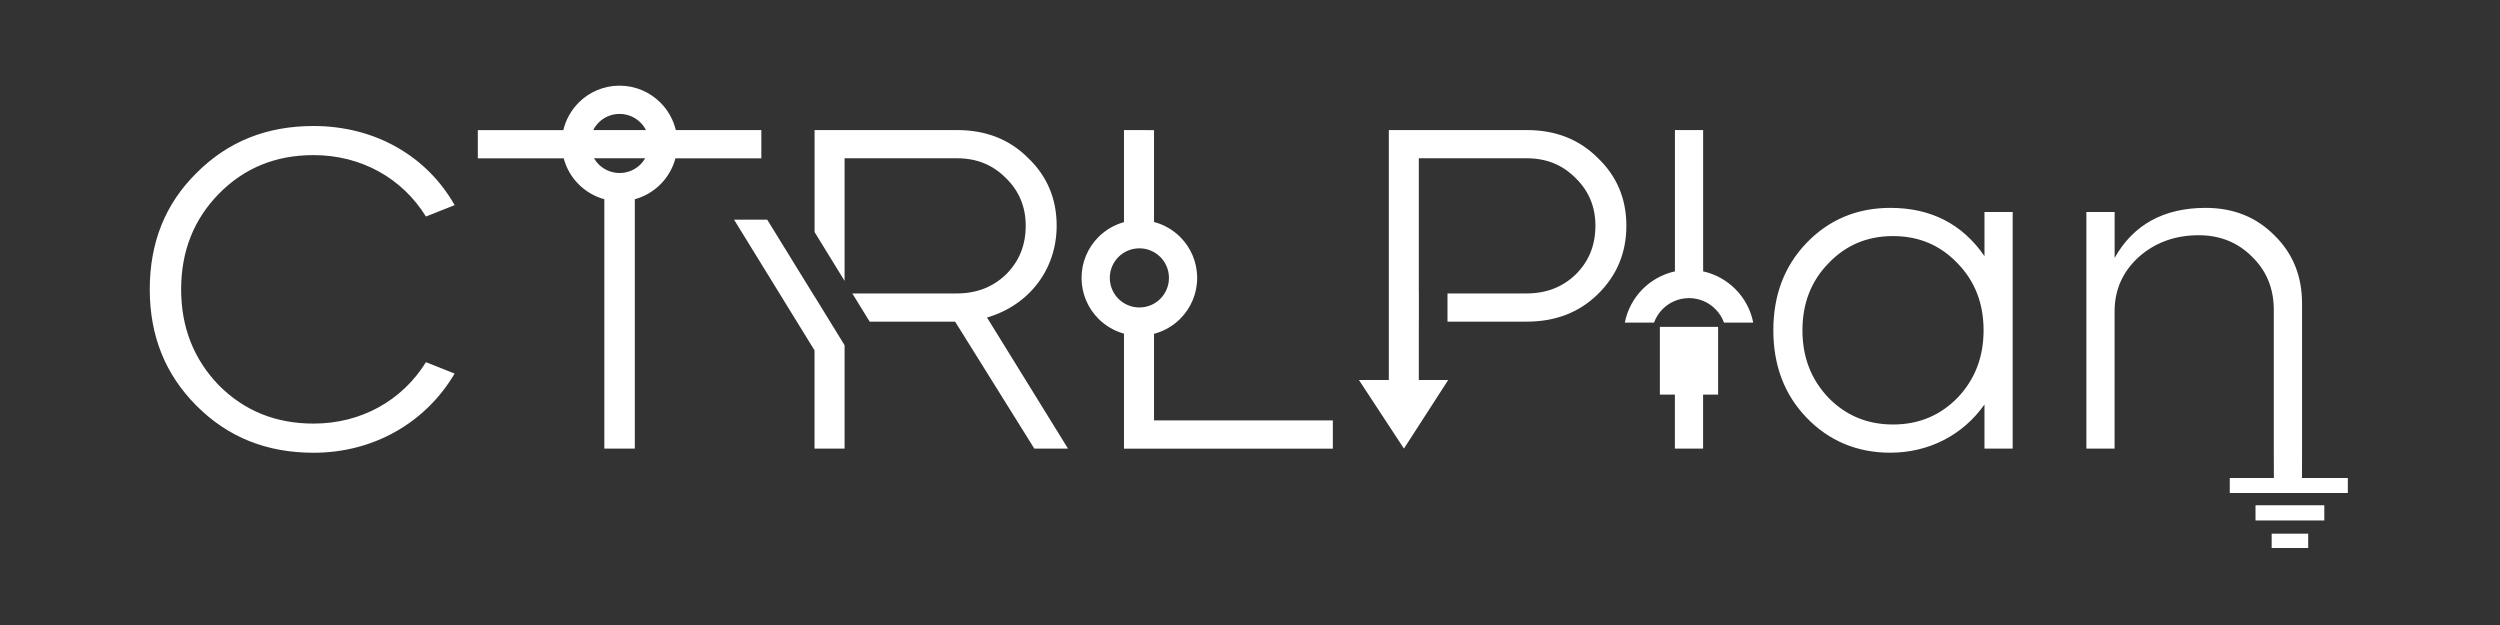 <?xml version="1.0" encoding="UTF-8" standalone="no"?>
<!-- Created with Inkscape (http://www.inkscape.org/) -->

<svg
   width="200"
   height="50"
   viewBox="0 0 52.917 13.229"
   version="1.1"
   id="svg1"
   inkscape:version="1.3.2 (091e20e, 2023-11-25, custom)"
   sodipodi:docname="CTRLPlan_01.svg"
   xmlns:inkscape="http://www.inkscape.org/namespaces/inkscape"
   xmlns:sodipodi="http://sodipodi.sourceforge.net/DTD/sodipodi-0.dtd"
   xmlns="http://www.w3.org/2000/svg"
   xmlns:svg="http://www.w3.org/2000/svg">
  <rect x="0" y="0" width="52.917" height="13.229" fill="#333333" stroke="none"/>
  <sodipodi:namedview
     id="namedview1"
     pagecolor="#ffffff"
     bordercolor="#000000"
     borderopacity="0.25"
     inkscape:showpageshadow="2"
     inkscape:pageopacity="0.0"
     inkscape:pagecheckerboard="0"
     inkscape:deskcolor="#d1d1d1"
     inkscape:document-units="mm"
     inkscape:zoom="6.1329807"
     inkscape:cx="110.71289"
     inkscape:cy="37.746735"
     inkscape:window-width="2560"
     inkscape:window-height="1494"
     inkscape:window-x="2869"
     inkscape:window-y="-11"
     inkscape:window-maximized="1"
     inkscape:current-layer="layer1" />
  <defs
     id="defs1">
    <linearGradient
       x1="0"
       y1="0"
       x2="1"
       y2="0"
       gradientUnits="userSpaceOnUse"
       gradientTransform="matrix(50.587,0,0,50.587,1.271,6.7)"
       spreadMethod="pad"
       id="linearGradient2">
      <stop
         style="stop-opacity:1;stop-color:#2b413b"
         offset="0"
         id="stop1" />
      <stop
         style="stop-opacity:1;stop-color:#2b705d"
         offset="1"
         id="stop2" />
    </linearGradient>
  </defs>
  <g
     inkscape:label="Réteg 1"
     inkscape:groupmode="layer"
     id="layer1">
    <path
       id="path2"
       d="m 12.249,2.172 c -0.157,0.157 -0.272,0.358 -0.325,0.582 v 0 h -1.81 v 0.597 h 1.818 c 0.056,0.212 0.167,0.401 0.318,0.551 v 0 c 0.148,0.148 0.334,0.258 0.542,0.315 v 0 5.278 H 13.437 V 4.217 c 0.208,-0.057 0.394,-0.167 0.542,-0.315 v 0 c 0.15,-0.15 0.262,-0.34 0.318,-0.551 v 0 h 1.818 V 2.753 H 14.305 C 14.251,2.529 14.137,2.329 13.979,2.172 v 0 C 13.758,1.95 13.452,1.813 13.114,1.813 v 0 c -0.338,0 -0.644,0.137 -0.865,0.358 m 0.422,0.423 C 12.785,2.481 12.941,2.411 13.114,2.411 v 0 c 0.173,0 0.329,0.07 0.443,0.183 v 0 c 0.046,0.046 0.086,0.1 0.116,0.159 v 0 h -1.116 c 0.03,-0.059 0.069,-0.113 0.116,-0.159 m 0.984,0.756 c -0.027,0.047 -0.061,0.09 -0.099,0.129 v 0 c -0.113,0.113 -0.27,0.183 -0.443,0.183 v 0 c -0.173,0 -0.329,-0.07 -0.443,-0.183 v 0 c -0.038,-0.038 -0.072,-0.082 -0.099,-0.129 v 0 h 0.038 1.045 v 0 M 4.162,3.659 c -0.665,0.655 -0.992,1.474 -0.992,2.466 v 0 c 0,0.982 0.327,1.801 0.992,2.466 v 0 c 0.665,0.665 1.483,0.992 2.475,0.992 v 0 c 1.281,0 2.379,-0.645 2.986,-1.676 v 0 L 9.016,7.666 c -0.501,0.809 -1.368,1.3 -2.379,1.3 v 0 c -0.8,0 -1.464,-0.27 -2.003,-0.809 v 0 C 4.104,7.608 3.834,6.933 3.834,6.124 v 0 c 0,-0.809 0.27,-1.483 0.799,-2.023 v 0 C 5.173,3.553 5.837,3.283 6.637,3.283 v 0 c 1.011,0 1.878,0.491 2.379,1.3 v 0 L 9.623,4.342 C 9.035,3.302 7.937,2.667 6.637,2.667 v 0 c -0.992,0 -1.811,0.327 -2.475,0.992 M 35.453,2.753 v 2.991 c -0.263,0.058 -0.498,0.19 -0.681,0.373 v 0 C 34.581,6.308 34.446,6.554 34.392,6.829 v 0 h 0.618 c 0.04,-0.109 0.103,-0.208 0.184,-0.288 v 0 c 0.143,-0.143 0.34,-0.231 0.557,-0.231 v 0 c 0.218,0 0.415,0.088 0.557,0.231 v 0 c 0.081,0.081 0.144,0.179 0.184,0.288 v 0 h 0.618 C 37.057,6.554 36.921,6.308 36.731,6.118 v 0 C 36.547,5.934 36.313,5.802 36.05,5.744 v 0 -2.991 z m -6.056,0 v 5.29 h -0.633 l 0.953,1.452 0.937,-1.452 H 30.032 V 6.808 h 0.001 V 6.211 h -0.001 V 3.35 h 2.283 c 0.414,0 0.751,0.135 1.031,0.414 v 0 c 0.279,0.27 0.424,0.607 0.424,1.011 v 0 c 0,0.414 -0.135,0.751 -0.414,1.031 v 0 c -0.279,0.27 -0.626,0.405 -1.04,0.405 v 0 h -1.677 v 0.597 h 1.677 c 0.607,0 1.108,-0.193 1.502,-0.578 v 0 C 34.222,5.835 34.425,5.354 34.425,4.776 v 0 c 0,-0.568 -0.202,-1.05 -0.607,-1.435 v 0 C 33.423,2.946 32.922,2.753 32.315,2.753 v 0 z m -5.606,0 v 1.949 c -0.207,0.057 -0.392,0.167 -0.54,0.315 v 0 c -0.221,0.221 -0.358,0.527 -0.358,0.865 v 0 c 0,0.338 0.137,0.644 0.358,0.865 v 0 c 0.148,0.148 0.333,0.258 0.54,0.315 v 0 2.434 h 4.421 V 8.898 H 24.427 V 7.066 c 0.213,-0.056 0.404,-0.168 0.555,-0.319 v 0 c 0.221,-0.221 0.358,-0.527 0.358,-0.865 v 0 c 0,-0.338 -0.137,-0.644 -0.358,-0.865 v 0 C 24.83,4.866 24.64,4.754 24.427,4.699 v 0 -1.945 z m -0.117,3.572 c -0.113,-0.113 -0.183,-0.27 -0.183,-0.443 v 0 c 0,-0.173 0.07,-0.329 0.183,-0.443 v 0 C 23.787,5.326 23.944,5.256 24.117,5.256 v 0 c 0.173,0 0.329,0.07 0.443,0.183 v 0 c 0.113,0.113 0.183,0.27 0.183,0.443 v 0 c 0,0.173 -0.07,0.329 -0.183,0.443 v 0 c -0.113,0.113 -0.27,0.183 -0.443,0.183 v 0 c -0.173,0 -0.329,-0.07 -0.443,-0.183 M 17.242,2.753 v 2.159 L 17.877,5.945 V 3.35 h 2.379 c 0.414,0 0.751,0.135 1.031,0.414 v 0 c 0.279,0.27 0.424,0.607 0.424,1.011 v 0 c 0,0.414 -0.135,0.751 -0.414,1.031 v 0 c -0.279,0.27 -0.626,0.405 -1.04,0.405 v 0 H 18.041 l 0.367,0.597 h 1.809 l 1.676,2.687 h 0.713 L 20.892,6.721 C 21.778,6.462 22.366,5.71 22.366,4.776 v 0 c 0,-0.568 -0.202,-1.05 -0.607,-1.435 v 0 C 21.364,2.946 20.863,2.753 20.256,2.753 v 0 z M 44.76,5.46 V 4.487 H 44.162 v 5.009 h 0.597 V 6.587 c 0,-0.453 0.173,-0.838 0.51,-1.146 v 0 c 0.347,-0.308 0.771,-0.462 1.271,-0.462 v 0 c 0.453,0 0.828,0.154 1.127,0.453 v 0 c 0.308,0.299 0.462,0.674 0.462,1.127 v 0 2.938 l 0.002,0.621 h -0.934 v 0.317 h 2.499 v -0.317 h -0.97 l 0.001,-0.621 V 6.423 c 0,-0.578 -0.193,-1.06 -0.588,-1.445 v 0 C 47.755,4.593 47.273,4.4 46.686,4.4 v 0 c -0.886,0 -1.531,0.356 -1.926,1.059 M 38.239,5.142 c -0.472,0.491 -0.703,1.108 -0.703,1.849 v 0 c 0,0.742 0.231,1.358 0.703,1.849 v 0 c 0.472,0.491 1.069,0.742 1.772,0.742 v 0 c 0.819,0 1.541,-0.376 1.994,-1.021 v 0 0.934 h 0.597 V 4.487 H 42.005 V 5.421 C 41.533,4.737 40.868,4.4 40.011,4.4 v 0 c -0.703,0 -1.3,0.25 -1.772,0.742 M 38.701,8.417 C 38.335,8.031 38.152,7.56 38.152,6.991 v 0 c 0,-0.568 0.183,-1.04 0.549,-1.416 v 0 C 39.067,5.19 39.52,4.997 40.069,4.997 v 0 c 0.549,0 1.002,0.193 1.368,0.578 v 0 c 0.366,0.376 0.549,0.848 0.549,1.416 v 0 c 0,0.568 -0.183,1.04 -0.549,1.426 v 0 C 41.071,8.792 40.618,8.985 40.069,8.985 v 0 c -0.549,0 -1.002,-0.193 -1.368,-0.568 m -23.163,-3.767 1.703,2.766 v 2.079 h 0.636 V 8.449 7.31 7.307 L 17.242,6.274 v 0.003 L 16.24,4.65 Z m 19.596,2.268 v 1.434 h 0.318 v 1.143 h 0.597 V 8.352 h 0.318 V 6.918 Z M 47.742,11.017 H 49.198 v -0.322 h -1.456 z m 0.342,0.582 h 0.773 v -0.303 h -0.773 z"
       style="fill:#ffffff;fill-opacity:1;stroke:none;stroke-width:0.096"
       sodipodi:nodetypes="csccccsssccccsssccccssssccsssssccccssssssscccccsssssssccsssssssssssccsscccsssccsssssssccsssccccccccccccccsssssssscccssssssssccccsssssssccccccsssssssccccsssssssssssssscccccsssssssscccccccssssscccccccsssssssscccccccccsssssccsssssssccccccssccssssssssssssssccccccccccccccccccccccccccccccc" />
  </g>
</svg>
